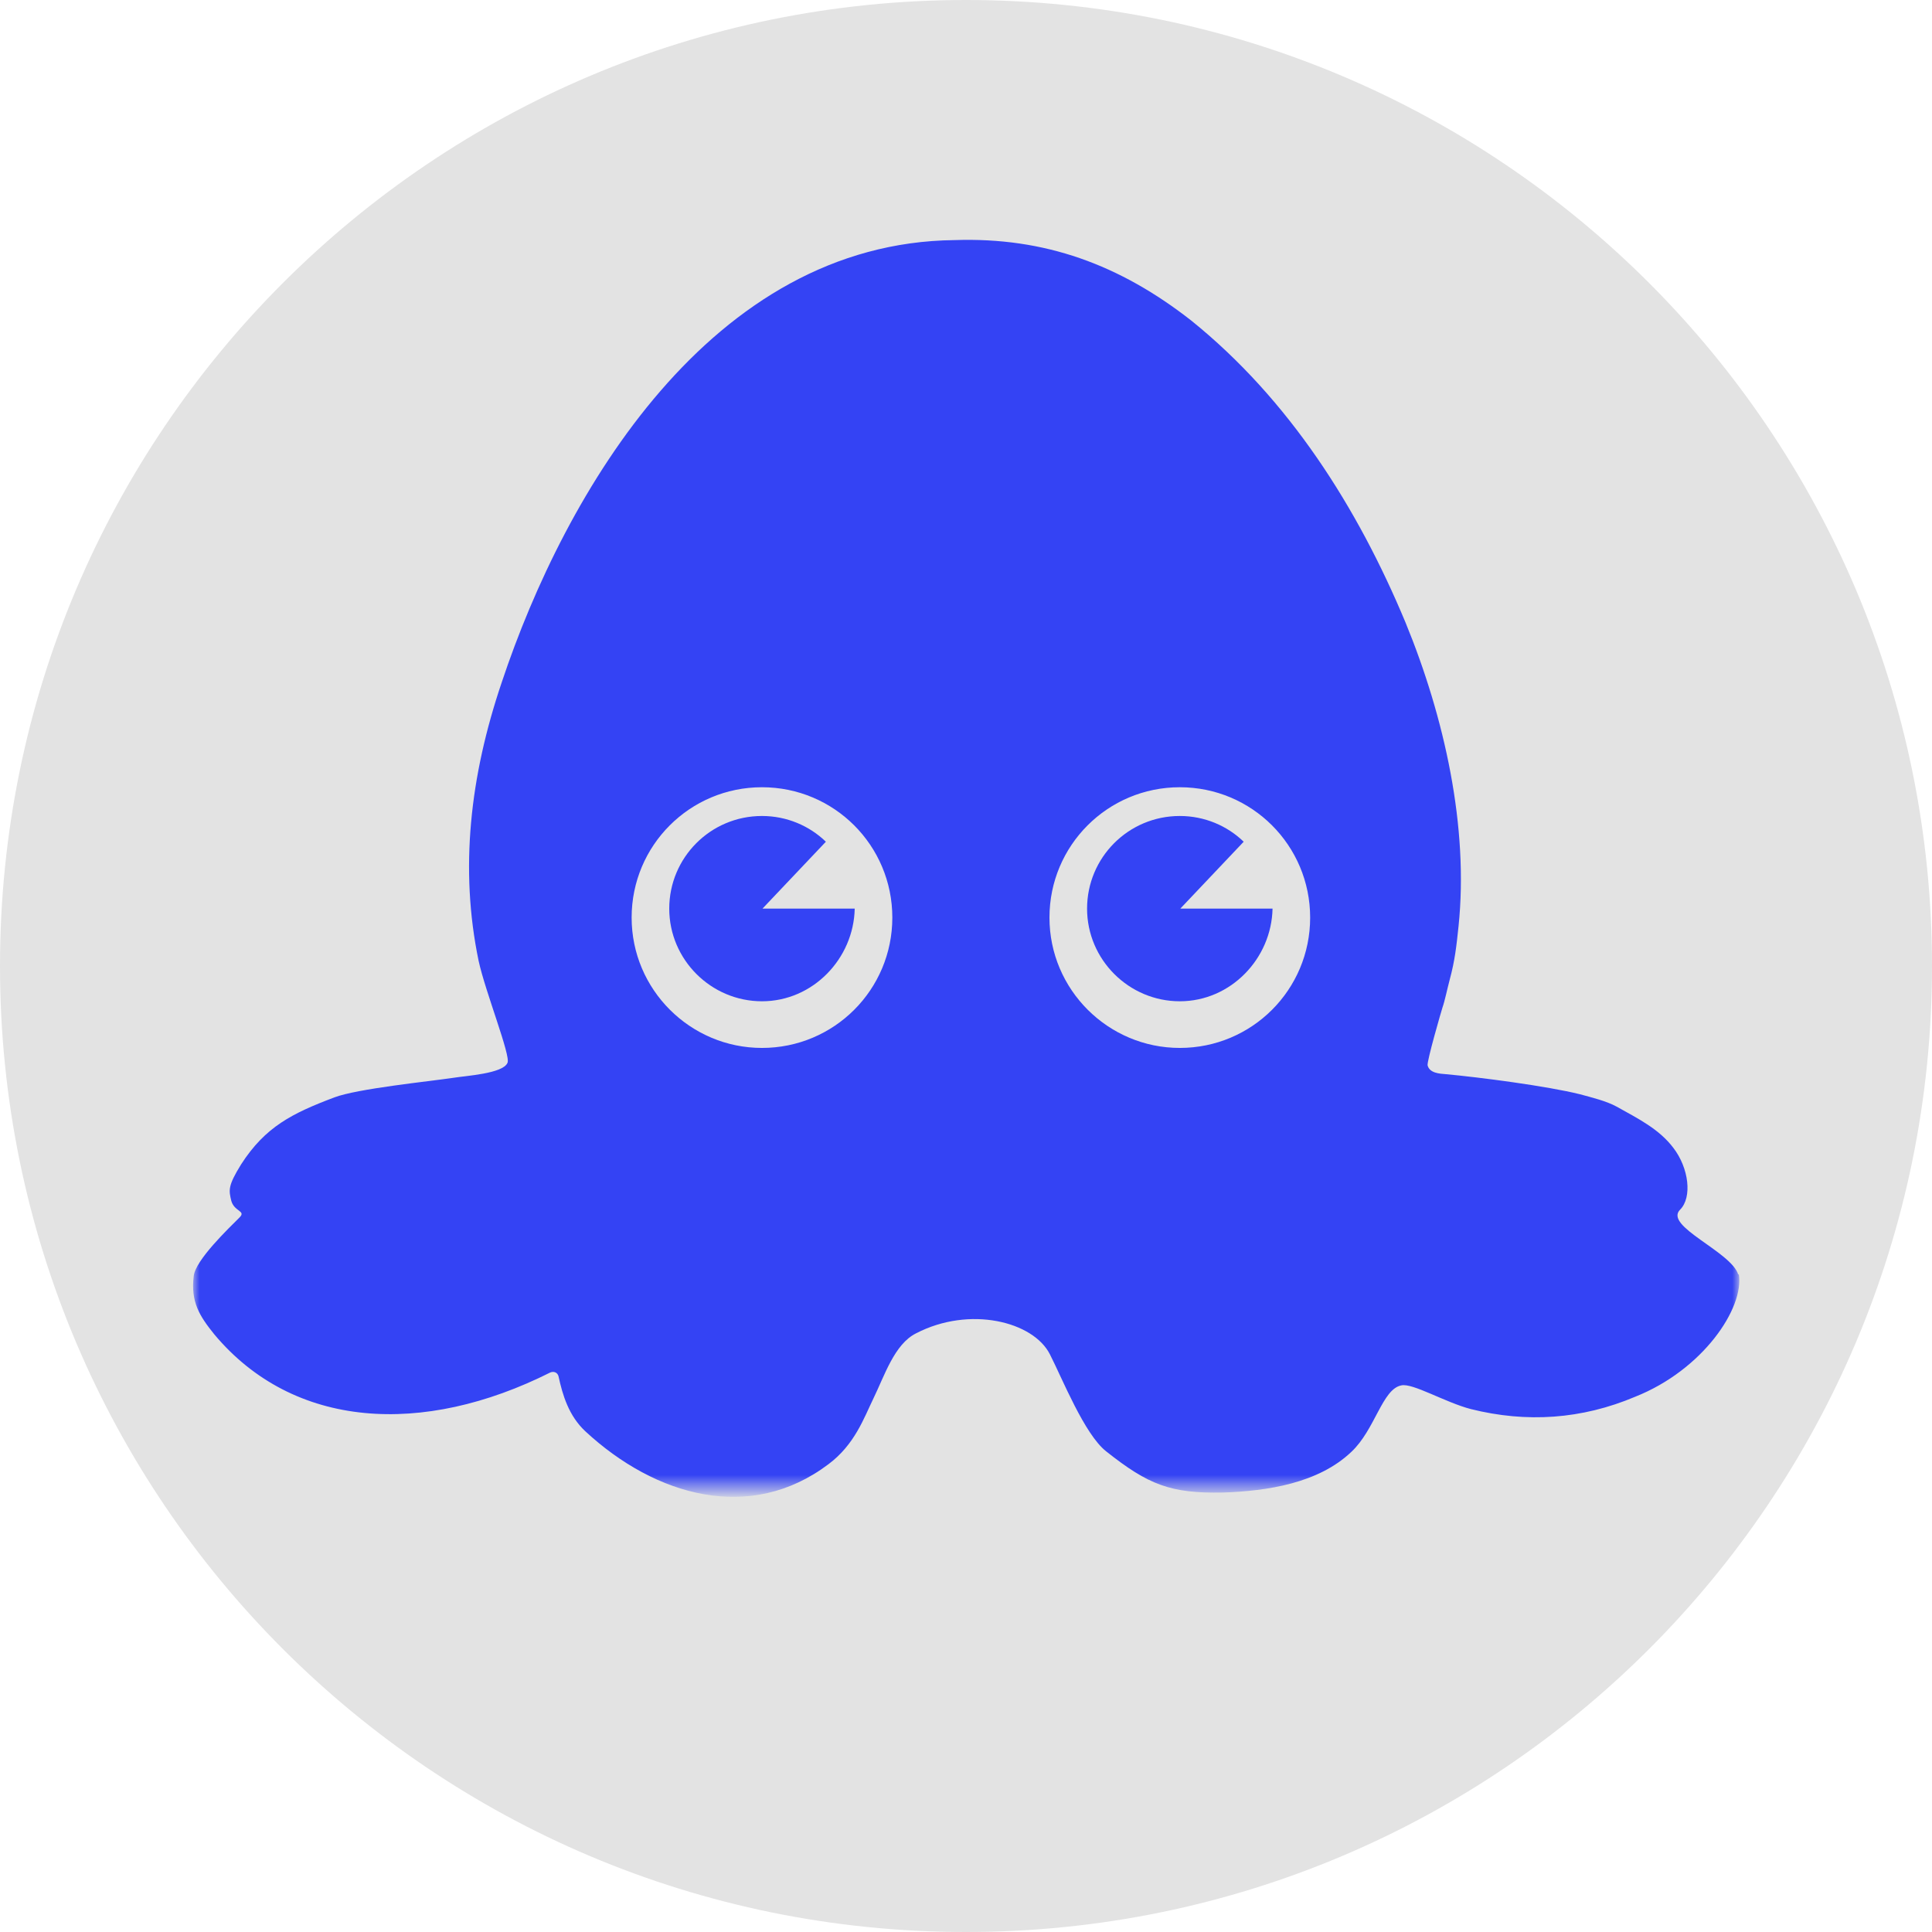 <svg width="150" height="150" viewBox="0 0 150 150" fill="none" xmlns="http://www.w3.org/2000/svg">
<g clip-path="url(#clip0_53_141)">
<path d="M75 150C116.421 150 150 116.421 150 75C150 33.579 116.421 0 75 0C33.579 0 0 33.579 0 75C0 116.421 33.579 150 75 150Z" fill="#E3E3E3"/>
<mask id="mask0_53_141" style="mask-type:luminance" maskUnits="userSpaceOnUse" x="15" y="18" width="120" height="98">
<path d="M135 18H15V115.5H135V18Z" fill="white"/>
</mask>
<g mask="url(#mask0_53_141)">
<path d="M134.96 98.961C134.4 97.161 129.16 95.201 130.44 93.921C131.4 92.961 131.12 90.681 129.92 89.121C128.8 87.641 127.16 86.841 125.52 85.921C124.72 85.481 123.56 85.201 122.68 84.961C120.12 84.321 114.88 83.641 112.28 83.401C111.76 83.361 111 83.321 110.84 82.721C110.76 82.441 111.92 78.441 112 78.201C112.16 77.761 112.36 76.801 112.56 76.041C112.96 74.561 113.08 73.441 113.24 71.921C114.04 64.241 112.16 55.721 109.12 48.321C105.4 39.401 100.08 31.001 92.48 24.881C86.96 20.561 81.12 18.401 74.12 18.641C55.2 18.841 43.88 38.201 38.96 52.961C36.48 60.281 35.68 67.481 37.16 74.601C37.68 77.001 39.68 82.001 39.4 82.521C39.04 83.361 36.16 83.521 35.2 83.681C33.32 83.961 27.76 84.521 25.96 85.201C22.68 86.441 20.6 87.481 18.72 90.401C17.68 92.081 17.76 92.401 17.96 93.241C18.2 94.081 19.12 94.001 18.6 94.521C17.76 95.361 15.16 97.841 15.04 99.081C14.8 101.081 15.48 102.161 16.64 103.601C22.8 110.961 32.84 111.521 42.72 106.561C43 106.441 43.28 106.561 43.36 106.841C43.68 108.321 44.16 109.921 45.44 111.121C50.92 116.201 58.28 118.241 64.32 113.681C66.36 112.161 67.08 110.081 67.8 108.601C68.68 106.801 69.44 104.361 71.12 103.521C75.28 101.361 80.24 102.601 81.52 105.161C82.48 107.041 84.2 111.361 85.88 112.681C89.16 115.281 90.88 115.961 94.96 115.881C98.4 115.761 102.36 115.161 104.92 112.721C106.76 111.001 107.32 107.841 108.8 107.561C109.68 107.361 112.2 108.881 114.2 109.401C118.52 110.481 122.8 110.201 126.96 108.441C132.2 106.361 135.44 101.561 135 98.921L134.96 98.961ZM59.16 81.361C53.6 81.361 49.04 76.841 49.04 71.241C49.04 65.641 53.56 61.121 59.16 61.121C64.76 61.121 69.28 65.641 69.28 71.241C69.28 76.841 64.76 81.361 59.16 81.361ZM91.6 81.361C86.04 81.361 81.48 76.841 81.48 71.241C81.48 65.641 86 61.121 91.6 61.121C97.2 61.121 101.72 65.641 101.72 71.241C101.72 76.841 97.2 81.361 91.6 81.361Z" fill="#3443F4"/>
<path d="M59.16 70.586L64.12 65.351C62.84 64.112 61.08 63.353 59.16 63.353C55.16 63.353 51.96 66.59 51.96 70.546C51.96 74.502 55.2 77.739 59.16 77.739C63.12 77.739 66.28 74.422 66.36 70.546H59.16V70.586Z" fill="#3443F4"/>
<path d="M91.6 70.586L96.56 65.351C95.28 64.112 93.52 63.353 91.6 63.353C87.6 63.353 84.4 66.59 84.4 70.546C84.4 74.502 87.64 77.739 91.6 77.739C95.56 77.739 98.72 74.422 98.8 70.546H91.6V70.586Z" fill="#3443F4"/>
</g>
</g>
<defs>
<clipPath id="clip0_53_141">
<rect width="150" height="150" fill="white"/>
</clipPath>
</defs>
</svg>
